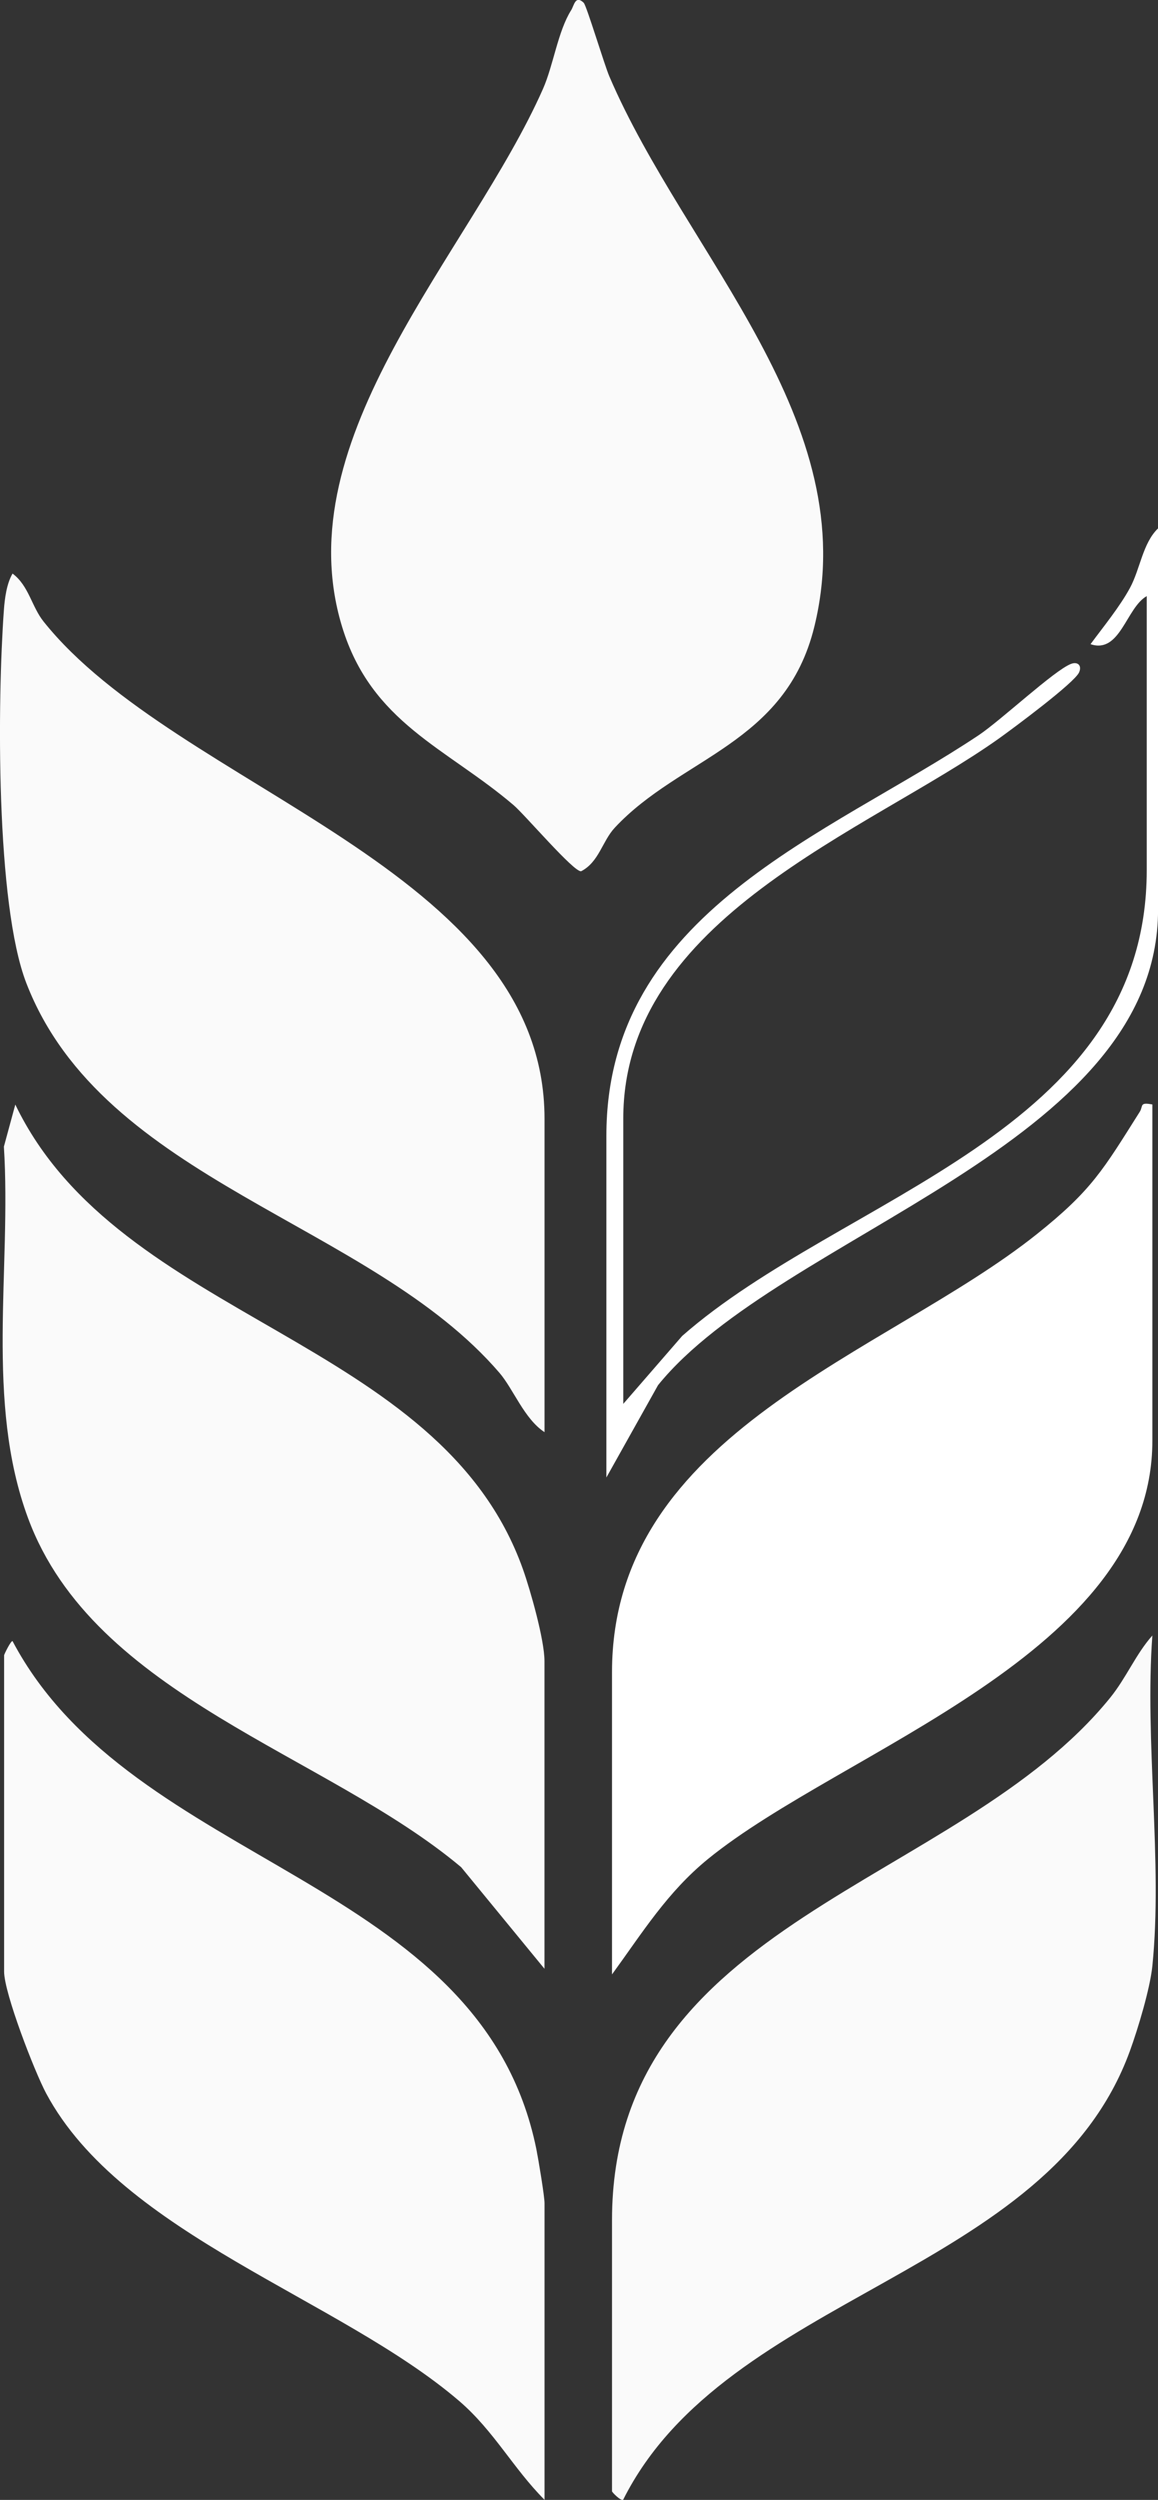 <?xml version="1.0" encoding="UTF-8"?> <svg xmlns="http://www.w3.org/2000/svg" width="126" height="272" viewBox="0 0 126 272" fill="none"><rect x="0" y="0" width="126" height="272" fill="#333333" stroke="none"/><g clip-path="url(#clip0_628_106)"><path d="M63.524 0.326C63.824 0.621 65.765 7.062 66.298 8.303C74.627 27.774 94.103 45.8 88.604 68.197C85.468 80.993 74.04 82.382 66.898 90.052C65.526 91.521 65.183 93.789 63.23 94.797C62.434 94.907 57.123 88.657 55.874 87.594C48.568 81.362 40.416 78.663 37.225 68.203C30.923 47.558 51.213 27.461 59.077 9.68C60.216 7.105 60.7 3.405 62.152 1.1C62.464 0.608 62.599 -0.584 63.524 0.313V0.326Z" fill="#FAFAFA"></path><path d="M59.243 214.209L50.178 203.158C35.449 190.786 10.252 184.615 3.056 165.188C-1.641 152.508 1.256 138.071 0.423 124.759L1.666 120.18C13.027 143.824 47.912 145.41 56.909 170.762C57.736 173.098 59.243 178.451 59.243 180.713V214.209Z" fill="#FAFAFA"></path><path d="M59.243 271.982C55.85 268.577 53.743 264.496 50.007 261.275C36.986 250.077 13.266 243.181 5.016 227.755C3.754 225.388 0.447 216.845 0.447 214.516V180.098C0.447 180.006 1.194 178.475 1.366 178.561C14.429 203.287 52.328 204.135 58.361 233.839C58.575 234.902 59.249 238.94 59.249 239.709V271.975L59.243 271.982Z" fill="#FAFAFA"></path><path d="M59.243 155.821C57.038 154.371 55.868 151.144 54.343 149.368C40.257 132.964 11.239 128.594 2.872 106.984C-0.484 98.325 -0.282 76.119 0.423 66.371C0.514 65.105 0.723 63.501 1.366 62.407C3.136 63.728 3.442 66.002 4.74 67.625C19.268 85.86 59.249 94.502 59.249 121.71V155.821H59.243Z" fill="#FAFAFA"></path><path d="M125.388 120.174V156.743C125.388 179.957 91.697 190.325 77.04 202.261C72.594 205.887 69.905 210.275 66.592 214.823V181.942C66.592 155.784 96.37 147.401 112.808 134.285C118.816 129.491 120.041 127.26 124.016 120.967C124.408 120.346 123.954 119.885 125.394 120.174H125.388Z" fill="white"></path><path d="M125.388 213.901C125.136 216.366 123.832 220.705 122.95 223.133C114.051 247.643 79.092 249.444 67.805 271.982C67.56 272.147 66.592 271.17 66.592 271.06V241.559C66.592 208.855 104.203 205.223 120.8 184.714C122.564 182.532 123.581 179.981 125.388 177.947C124.536 189.458 126.527 202.58 125.388 213.901Z" fill="#FAFAFA"></path><path d="M65.98 160.738V123.554C65.98 99.204 90.104 90.925 106.481 79.997C108.913 78.374 114.682 72.96 116.519 72.241C117.26 71.952 117.738 72.401 117.42 73.144C116.942 74.281 110.193 79.278 108.68 80.36C94.373 90.519 67.817 99.849 67.817 121.71V152.748L74.229 145.354C91.703 130.008 124.775 123.351 124.775 94.668V64.859C122.54 66.113 121.89 71.171 118.657 70.09C120.059 68.191 121.848 66.009 122.956 63.956C124.065 61.903 124.334 59.1 126.006 57.49V98.976C126.006 124.728 84.978 134.187 71.602 150.708L65.986 160.744L65.98 160.738Z" fill="white"></path></g><defs><clipPath id="clip0_628_106"><rect width="126" height="272" fill="white"></rect></clipPath></defs></svg> 